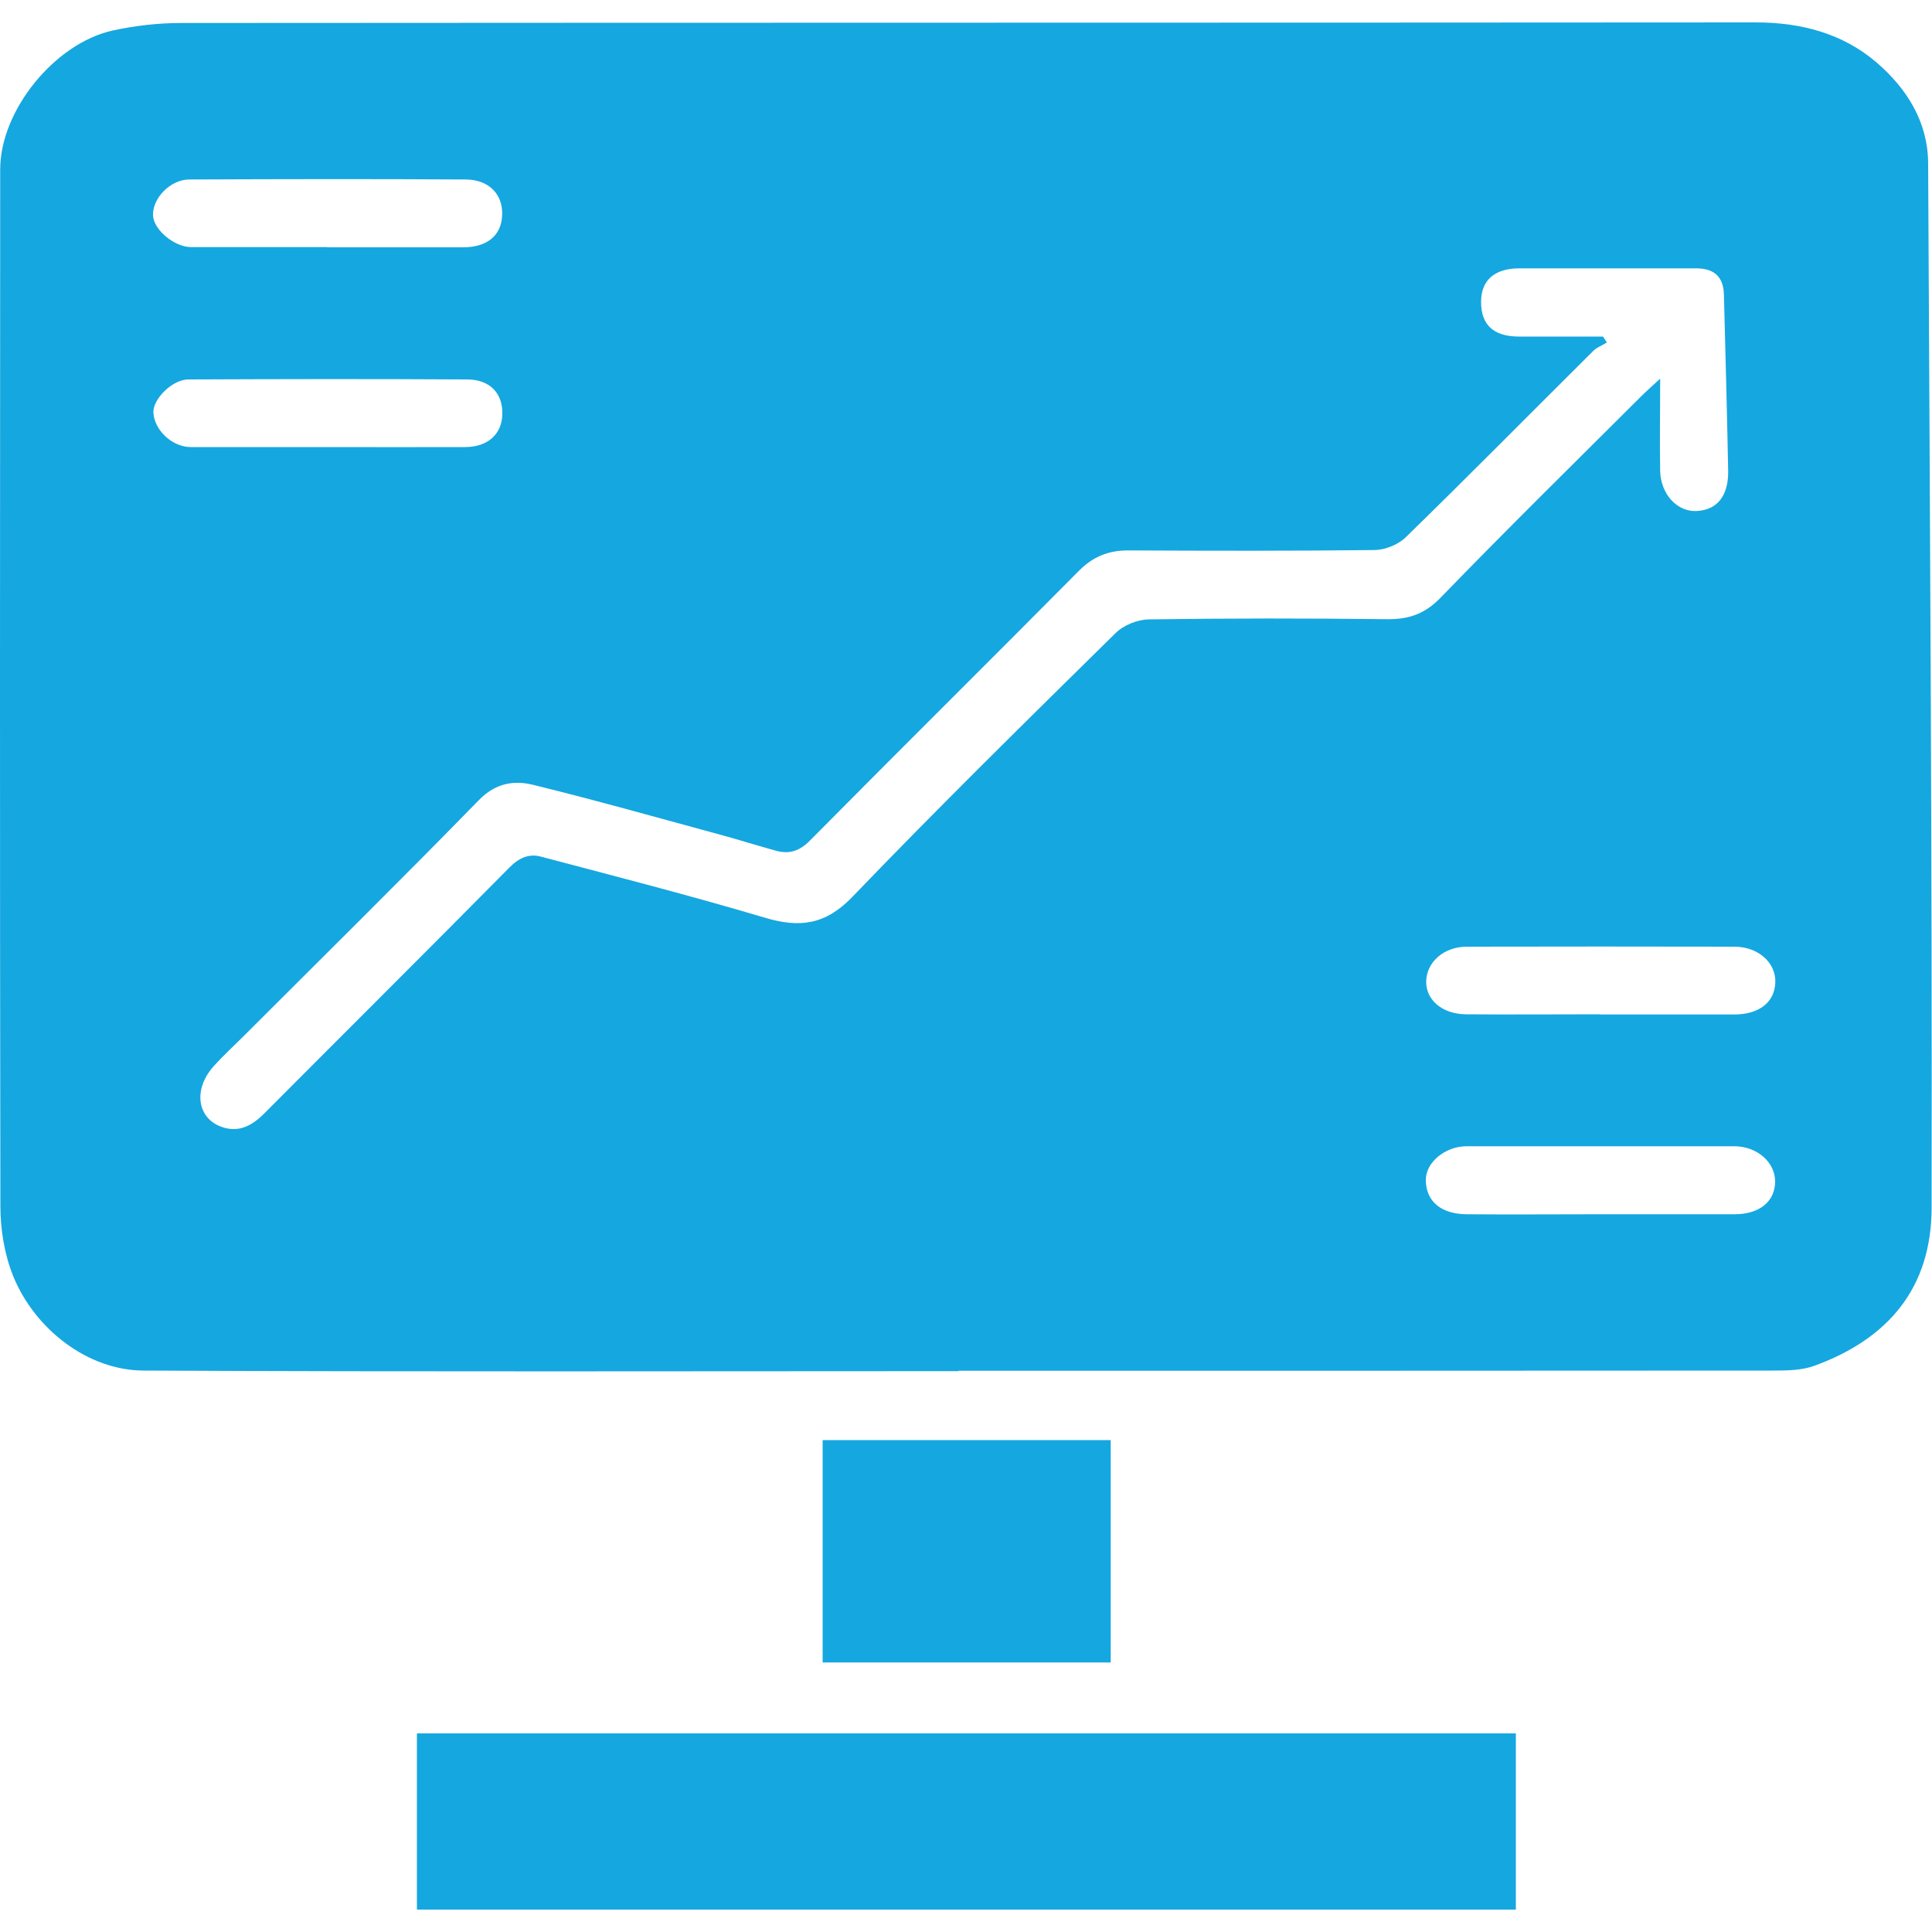 <?xml version="1.0" encoding="UTF-8"?>
<svg id="Layer_1" data-name="Layer 1" xmlns="http://www.w3.org/2000/svg" viewBox="0 0 100 100">
  <defs>
    <style>
      .cls-1 {
        fill: #15a7e0;
      }
    </style>
  </defs>
  <path class="cls-1" d="m49.62,70.97c-14.06,0-28.13.04-42.19-.03-2.89-.01-5.62-2.14-6.74-4.87-.46-1.13-.67-2.43-.67-3.65C-.01,44.53,0,26.65.01,8.77c0-3.06,2.83-6.53,5.82-7.19,1.15-.25,2.36-.39,3.54-.39,27.17-.02,54.34-.01,81.51-.03,2.34,0,4.51.57,6.27,2.09,1.55,1.34,2.64,3.06,2.65,5.21.09,18.01.21,36.02.18,54.03,0,4.19-2.26,6.81-6.06,8.2-.65.24-1.42.25-2.13.25-14.06.01-28.13.01-42.19.01h0Zm33.35-53.55c.07.1.14.21.2.31-.24.15-.53.25-.72.45-3.23,3.21-6.43,6.45-9.69,9.63-.39.38-1.06.65-1.6.66-4.26.05-8.52.04-12.78.02-1.01,0-1.8.32-2.52,1.04-4.63,4.67-9.3,9.29-13.93,13.97-.53.54-1.06.72-1.74.54-.95-.26-1.9-.56-2.85-.82-3.25-.88-6.49-1.8-9.76-2.6-.97-.24-1.93-.09-2.78.78-4,4.1-8.08,8.12-12.13,12.17-.55.55-1.12,1.07-1.63,1.64-1.04,1.18-.84,2.65.41,3.11.9.33,1.59-.05,2.23-.69,4.22-4.24,8.47-8.46,12.68-12.72.5-.51,1.02-.74,1.64-.57,3.87,1.02,7.75,2.02,11.59,3.16,1.8.54,3.14.37,4.53-1.08,4.45-4.63,9.04-9.14,13.62-13.65.41-.41,1.13-.7,1.71-.71,4.11-.06,8.23-.06,12.34-.01,1.13.01,1.96-.27,2.78-1.12,3.4-3.51,6.88-6.93,10.34-10.38.26-.26.54-.51,1.02-.95,0,1.8-.03,3.29,0,4.78.03,1.21.89,2.12,1.88,2.07,1.07-.05,1.66-.78,1.64-2.09-.06-3.03-.14-6.06-.22-9.1-.02-.94-.51-1.37-1.44-1.37-3.05,0-6.1,0-9.15,0-1.29,0-1.98.62-1.98,1.74,0,1.18.64,1.78,1.93,1.79,1.45,0,2.9,0,4.36,0ZM16.94,12.8c2.35,0,4.7,0,7.04,0,1.23,0,1.96-.61,2.01-1.63.06-1.08-.65-1.87-1.88-1.88-4.77-.03-9.54-.02-14.31,0-.98,0-1.91.97-1.88,1.85.02.74,1.1,1.65,1.97,1.65,2.35,0,4.7,0,7.04,0Zm-.03,10.34h0c2.39,0,4.77.01,7.16,0,1.18,0,1.91-.67,1.93-1.7.03-1.06-.62-1.8-1.83-1.8-4.81-.03-9.62-.02-14.42,0-.84,0-1.85,1.03-1.81,1.72.05.91.98,1.78,1.93,1.78,2.35,0,4.7,0,7.05,0Zm65.95,39.71c2.31,0,4.62,0,6.92,0,1.29,0,2.09-.66,2.1-1.68.01-1-.92-1.84-2.12-1.84-4.62,0-9.23,0-13.85,0-1.12,0-2.12.85-2.11,1.75.01,1.1.78,1.76,2.12,1.77,2.31.02,4.62,0,6.92,0Zm-.05-10.34c2.31,0,4.62,0,6.94,0,1.3,0,2.1-.63,2.14-1.65.04-1.02-.87-1.85-2.1-1.86-4.62-.01-9.25-.01-13.87,0-1.17,0-2.06.78-2.1,1.76-.04.98.82,1.73,2.06,1.74,2.31.02,4.62,0,6.94,0Z"/>
  <path class="cls-1" d="m78.46,89.72v9.12H21.58v-9.12h56.87Z"/>
  <path class="cls-1" d="m57.49,74.54v11.51h-14.91v-11.51h14.91Z"/>
</svg>